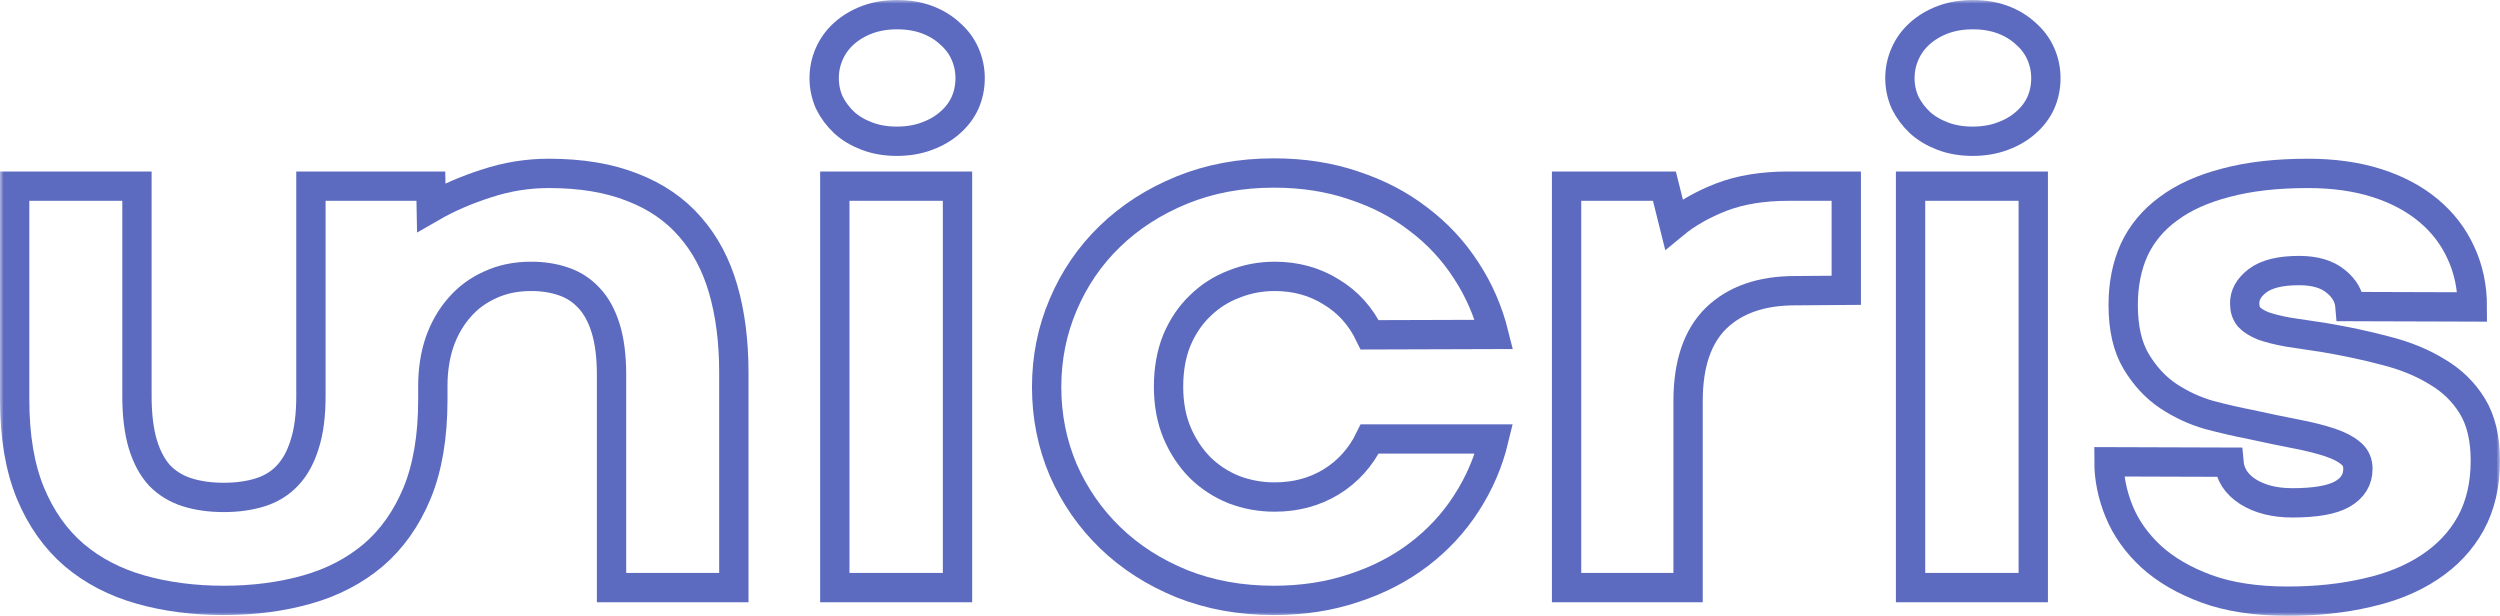 <?xml version="1.0" encoding="UTF-8"?> <svg xmlns="http://www.w3.org/2000/svg" width="341" height="84" viewBox="0 0 341 84" fill="none"><mask id="path-1-outside-1_3664_14664" maskUnits="userSpaceOnUse" x="0" y="0" width="341" height="84" fill="black"><rect fill="white" width="341" height="84"></rect><path d="M30.519 67.848C32.349 67.848 33.999 67.619 35.47 67.162C36.941 66.704 38.178 65.947 39.183 64.891C40.223 63.8 41.012 62.374 41.55 60.614C42.124 58.854 42.411 56.654 42.411 54.013V25.393H58.769L58.823 28.297C61.083 26.994 63.594 25.903 66.356 25.023C69.119 24.108 71.953 23.65 74.859 23.65C79.271 23.65 83.073 24.284 86.266 25.551C89.459 26.783 92.078 28.579 94.122 30.937C96.167 33.261 97.674 36.095 98.642 39.439C99.611 42.783 100.095 46.568 100.095 50.792V80.152H83.414V51.162C83.414 48.627 83.145 46.497 82.607 44.772C82.069 43.047 81.316 41.674 80.347 40.654C79.379 39.597 78.213 38.84 76.849 38.383C75.522 37.925 74.051 37.696 72.437 37.696C70.356 37.696 68.491 38.084 66.841 38.858C65.191 39.597 63.792 40.636 62.644 41.974C61.496 43.276 60.599 44.843 59.953 46.673C59.343 48.504 59.038 50.493 59.038 52.64V54.541C59.038 59.54 58.321 63.782 56.886 67.267C55.451 70.717 53.46 73.534 50.913 75.716C48.366 77.864 45.353 79.43 41.873 80.416C38.393 81.401 34.609 81.894 30.519 81.894C26.43 81.894 22.645 81.401 19.165 80.416C15.686 79.43 12.672 77.864 10.125 75.716C7.578 73.534 5.587 70.717 4.152 67.267C2.717 63.782 2 59.54 2 54.541V25.393H18.681V54.013C18.681 56.618 18.95 58.819 19.488 60.614C20.026 62.374 20.798 63.8 21.802 64.891C22.842 65.947 24.098 66.704 25.569 67.162C27.04 67.619 28.69 67.848 30.519 67.848Z"></path><path d="M113.868 80.152V25.393H130.603V80.152H113.868ZM112.416 10.66C112.416 9.498 112.649 8.389 113.115 7.333C113.581 6.277 114.245 5.362 115.106 4.587C116.003 3.778 117.061 3.144 118.281 2.686C119.501 2.229 120.864 2 122.37 2C123.877 2 125.24 2.229 126.46 2.686C127.68 3.144 128.72 3.778 129.581 4.587C130.478 5.362 131.159 6.277 131.626 7.333C132.092 8.389 132.325 9.498 132.325 10.66C132.325 11.857 132.092 12.983 131.626 14.04C131.159 15.06 130.478 15.958 129.581 16.733C128.72 17.507 127.662 18.123 126.406 18.581C125.186 19.038 123.823 19.267 122.317 19.267C120.846 19.267 119.501 19.038 118.281 18.581C117.061 18.123 116.021 17.507 115.16 16.733C114.299 15.923 113.617 15.008 113.115 13.987C112.649 12.931 112.416 11.822 112.416 10.66Z"></path><path d="M159.389 52.746C159.389 55.105 159.784 57.217 160.573 59.083C161.362 60.913 162.403 62.48 163.694 63.782C165.021 65.085 166.564 66.088 168.322 66.792C170.08 67.461 171.927 67.795 173.864 67.795C176.734 67.795 179.299 67.109 181.559 65.736C183.855 64.328 185.613 62.374 186.832 59.875H203.782C203.029 63.008 201.774 65.93 200.016 68.64C198.294 71.316 196.141 73.639 193.559 75.611C190.976 77.582 188.016 79.113 184.68 80.205C181.344 81.331 177.703 81.894 173.757 81.894C169.201 81.894 165.021 81.138 161.219 79.624C157.416 78.075 154.152 75.98 151.426 73.34C148.699 70.7 146.565 67.619 145.022 64.099C143.515 60.544 142.762 56.777 142.762 52.799C142.762 48.821 143.515 45.072 145.022 41.551C146.529 37.996 148.645 34.898 151.372 32.257C154.134 29.582 157.416 27.47 161.219 25.921C165.021 24.372 169.201 23.597 173.757 23.597C177.703 23.597 181.326 24.161 184.626 25.287C187.962 26.378 190.904 27.91 193.451 29.881C196.034 31.817 198.204 34.141 199.962 36.852C201.72 39.527 202.993 42.449 203.782 45.617L186.832 45.67C185.613 43.135 183.855 41.181 181.559 39.809C179.299 38.4 176.734 37.696 173.864 37.696C171.927 37.696 170.08 38.048 168.322 38.752C166.564 39.421 165.021 40.407 163.694 41.71C162.367 42.977 161.309 44.544 160.519 46.409C159.766 48.275 159.389 50.387 159.389 52.746Z"></path><path d="M251.832 25.393V39.597L244.837 39.65C240.245 39.65 236.658 40.9 234.075 43.399C231.528 45.899 230.255 49.666 230.255 54.7V80.152H213.681V25.393H227.026L228.318 30.568C230.111 29.089 232.282 27.857 234.829 26.871C237.411 25.886 240.443 25.393 243.922 25.393H251.832Z"></path><path d="M260.601 80.152V25.393H277.336V80.152H260.601ZM259.148 10.66C259.148 9.498 259.382 8.389 259.848 7.333C260.314 6.277 260.978 5.362 261.839 4.587C262.736 3.778 263.794 3.144 265.014 2.686C266.233 2.229 267.597 2 269.103 2C270.61 2 271.973 2.229 273.193 2.686C274.412 3.144 275.453 3.778 276.314 4.587C277.211 5.362 277.892 6.277 278.359 7.333C278.825 8.389 279.058 9.498 279.058 10.66C279.058 11.857 278.825 12.983 278.359 14.04C277.892 15.06 277.211 15.958 276.314 16.733C275.453 17.507 274.395 18.123 273.139 18.581C271.919 19.038 270.556 19.267 269.049 19.267C267.579 19.267 266.233 19.038 265.014 18.581C263.794 18.123 262.754 17.507 261.893 16.733C261.032 15.923 260.35 15.008 259.848 13.987C259.382 12.931 259.148 11.822 259.148 10.66Z"></path><path d="M287.665 62.99C287.665 62.99 293.118 63.008 304.024 63.043C304.167 64.698 305.028 66.035 306.606 67.056C308.221 68.077 310.248 68.588 312.687 68.588C315.844 68.588 318.122 68.183 319.521 67.373C320.92 66.563 321.619 65.419 321.619 63.941C321.619 63.06 321.297 62.356 320.651 61.828C320.005 61.265 319.054 60.772 317.799 60.35C316.543 59.927 315.001 59.54 313.171 59.188C311.342 58.836 309.225 58.396 306.822 57.868C305.172 57.551 303.342 57.129 301.333 56.601C299.36 56.037 297.495 55.175 295.737 54.013C294.015 52.852 292.562 51.285 291.378 49.313C290.195 47.342 289.603 44.772 289.603 41.604C289.603 38.788 290.105 36.271 291.109 34.053C292.15 31.835 293.71 29.969 295.791 28.455C297.871 26.907 300.49 25.727 303.647 24.918C306.804 24.073 310.517 23.65 314.786 23.65C318.301 23.65 321.44 24.09 324.202 24.97C326.965 25.85 329.314 27.1 331.251 28.72C333.189 30.339 334.659 32.257 335.664 34.475C336.704 36.693 337.224 39.157 337.224 41.868L320.543 41.815C320.436 40.477 319.79 39.333 318.606 38.383C317.422 37.397 315.754 36.904 313.602 36.904C311.055 36.904 309.171 37.362 307.952 38.277C306.732 39.193 306.14 40.249 306.176 41.446C306.176 42.15 306.373 42.748 306.768 43.241C307.198 43.699 307.844 44.103 308.705 44.455C309.602 44.772 310.732 45.054 312.095 45.3C313.458 45.512 315.091 45.758 316.992 46.04C319.933 46.532 322.732 47.131 325.386 47.835C328.041 48.504 330.372 49.454 332.381 50.687C334.426 51.883 336.04 53.45 337.224 55.386C338.408 57.322 339 59.804 339 62.832C339 66.106 338.336 68.957 337.009 71.386C335.682 73.78 333.816 75.769 331.413 77.353C329.045 78.937 326.211 80.099 322.911 80.838C319.611 81.613 315.987 82 312.041 82C307.737 82 304.042 81.437 300.956 80.31C297.907 79.184 295.396 77.723 293.423 75.927C291.45 74.097 289.997 72.055 289.065 69.802C288.132 67.514 287.665 65.243 287.665 62.99Z"></path></mask><path d="M30.519 67.848C32.349 67.848 33.999 67.619 35.47 67.162C36.941 66.704 38.178 65.947 39.183 64.891C40.223 63.8 41.012 62.374 41.55 60.614C42.124 58.854 42.411 56.654 42.411 54.013V25.393H58.769L58.823 28.297C61.083 26.994 63.594 25.903 66.356 25.023C69.119 24.108 71.953 23.65 74.859 23.65C79.271 23.65 83.073 24.284 86.266 25.551C89.459 26.783 92.078 28.579 94.122 30.937C96.167 33.261 97.674 36.095 98.642 39.439C99.611 42.783 100.095 46.568 100.095 50.792V80.152H83.414V51.162C83.414 48.627 83.145 46.497 82.607 44.772C82.069 43.047 81.316 41.674 80.347 40.654C79.379 39.597 78.213 38.84 76.849 38.383C75.522 37.925 74.051 37.696 72.437 37.696C70.356 37.696 68.491 38.084 66.841 38.858C65.191 39.597 63.792 40.636 62.644 41.974C61.496 43.276 60.599 44.843 59.953 46.673C59.343 48.504 59.038 50.493 59.038 52.64V54.541C59.038 59.54 58.321 63.782 56.886 67.267C55.451 70.717 53.46 73.534 50.913 75.716C48.366 77.864 45.353 79.43 41.873 80.416C38.393 81.401 34.609 81.894 30.519 81.894C26.43 81.894 22.645 81.401 19.165 80.416C15.686 79.43 12.672 77.864 10.125 75.716C7.578 73.534 5.587 70.717 4.152 67.267C2.717 63.782 2 59.54 2 54.541V25.393H18.681V54.013C18.681 56.618 18.95 58.819 19.488 60.614C20.026 62.374 20.798 63.8 21.802 64.891C22.842 65.947 24.098 66.704 25.569 67.162C27.04 67.619 28.69 67.848 30.519 67.848Z" stroke="#5C6BC0" stroke-width="4" mask="url(#path-1-outside-1_3664_14664)"></path><path d="M113.868 80.152V25.393H130.603V80.152H113.868ZM112.416 10.66C112.416 9.498 112.649 8.389 113.115 7.333C113.581 6.277 114.245 5.362 115.106 4.587C116.003 3.778 117.061 3.144 118.281 2.686C119.501 2.229 120.864 2 122.37 2C123.877 2 125.24 2.229 126.46 2.686C127.68 3.144 128.72 3.778 129.581 4.587C130.478 5.362 131.159 6.277 131.626 7.333C132.092 8.389 132.325 9.498 132.325 10.66C132.325 11.857 132.092 12.983 131.626 14.04C131.159 15.06 130.478 15.958 129.581 16.733C128.72 17.507 127.662 18.123 126.406 18.581C125.186 19.038 123.823 19.267 122.317 19.267C120.846 19.267 119.501 19.038 118.281 18.581C117.061 18.123 116.021 17.507 115.16 16.733C114.299 15.923 113.617 15.008 113.115 13.987C112.649 12.931 112.416 11.822 112.416 10.66Z" stroke="#5C6BC0" stroke-width="4" mask="url(#path-1-outside-1_3664_14664)"></path><path d="M159.389 52.746C159.389 55.105 159.784 57.217 160.573 59.083C161.362 60.913 162.403 62.48 163.694 63.782C165.021 65.085 166.564 66.088 168.322 66.792C170.08 67.461 171.927 67.795 173.864 67.795C176.734 67.795 179.299 67.109 181.559 65.736C183.855 64.328 185.613 62.374 186.832 59.875H203.782C203.029 63.008 201.774 65.93 200.016 68.64C198.294 71.316 196.141 73.639 193.559 75.611C190.976 77.582 188.016 79.113 184.68 80.205C181.344 81.331 177.703 81.894 173.757 81.894C169.201 81.894 165.021 81.138 161.219 79.624C157.416 78.075 154.152 75.98 151.426 73.34C148.699 70.7 146.565 67.619 145.022 64.099C143.515 60.544 142.762 56.777 142.762 52.799C142.762 48.821 143.515 45.072 145.022 41.551C146.529 37.996 148.645 34.898 151.372 32.257C154.134 29.582 157.416 27.47 161.219 25.921C165.021 24.372 169.201 23.597 173.757 23.597C177.703 23.597 181.326 24.161 184.626 25.287C187.962 26.378 190.904 27.91 193.451 29.881C196.034 31.817 198.204 34.141 199.962 36.852C201.72 39.527 202.993 42.449 203.782 45.617L186.832 45.67C185.613 43.135 183.855 41.181 181.559 39.809C179.299 38.4 176.734 37.696 173.864 37.696C171.927 37.696 170.08 38.048 168.322 38.752C166.564 39.421 165.021 40.407 163.694 41.71C162.367 42.977 161.309 44.544 160.519 46.409C159.766 48.275 159.389 50.387 159.389 52.746Z" stroke="#5C6BC0" stroke-width="4" mask="url(#path-1-outside-1_3664_14664)"></path><path d="M251.832 25.393V39.597L244.837 39.65C240.245 39.65 236.658 40.9 234.075 43.399C231.528 45.899 230.255 49.666 230.255 54.7V80.152H213.681V25.393H227.026L228.318 30.568C230.111 29.089 232.282 27.857 234.829 26.871C237.411 25.886 240.443 25.393 243.922 25.393H251.832Z" stroke="#5C6BC0" stroke-width="4" mask="url(#path-1-outside-1_3664_14664)"></path><path d="M260.601 80.152V25.393H277.336V80.152H260.601ZM259.148 10.66C259.148 9.498 259.382 8.389 259.848 7.333C260.314 6.277 260.978 5.362 261.839 4.587C262.736 3.778 263.794 3.144 265.014 2.686C266.233 2.229 267.597 2 269.103 2C270.61 2 271.973 2.229 273.193 2.686C274.412 3.144 275.453 3.778 276.314 4.587C277.211 5.362 277.892 6.277 278.359 7.333C278.825 8.389 279.058 9.498 279.058 10.66C279.058 11.857 278.825 12.983 278.359 14.04C277.892 15.06 277.211 15.958 276.314 16.733C275.453 17.507 274.395 18.123 273.139 18.581C271.919 19.038 270.556 19.267 269.049 19.267C267.579 19.267 266.233 19.038 265.014 18.581C263.794 18.123 262.754 17.507 261.893 16.733C261.032 15.923 260.35 15.008 259.848 13.987C259.382 12.931 259.148 11.822 259.148 10.66Z" stroke="#5C6BC0" stroke-width="4" mask="url(#path-1-outside-1_3664_14664)"></path><path d="M287.665 62.99C287.665 62.99 293.118 63.008 304.024 63.043C304.167 64.698 305.028 66.035 306.606 67.056C308.221 68.077 310.248 68.588 312.687 68.588C315.844 68.588 318.122 68.183 319.521 67.373C320.92 66.563 321.619 65.419 321.619 63.941C321.619 63.06 321.297 62.356 320.651 61.828C320.005 61.265 319.054 60.772 317.799 60.35C316.543 59.927 315.001 59.54 313.171 59.188C311.342 58.836 309.225 58.396 306.822 57.868C305.172 57.551 303.342 57.129 301.333 56.601C299.36 56.037 297.495 55.175 295.737 54.013C294.015 52.852 292.562 51.285 291.378 49.313C290.195 47.342 289.603 44.772 289.603 41.604C289.603 38.788 290.105 36.271 291.109 34.053C292.15 31.835 293.71 29.969 295.791 28.455C297.871 26.907 300.49 25.727 303.647 24.918C306.804 24.073 310.517 23.65 314.786 23.65C318.301 23.65 321.44 24.09 324.202 24.97C326.965 25.85 329.314 27.1 331.251 28.72C333.189 30.339 334.659 32.257 335.664 34.475C336.704 36.693 337.224 39.157 337.224 41.868L320.543 41.815C320.436 40.477 319.79 39.333 318.606 38.383C317.422 37.397 315.754 36.904 313.602 36.904C311.055 36.904 309.171 37.362 307.952 38.277C306.732 39.193 306.14 40.249 306.176 41.446C306.176 42.15 306.373 42.748 306.768 43.241C307.198 43.699 307.844 44.103 308.705 44.455C309.602 44.772 310.732 45.054 312.095 45.3C313.458 45.512 315.091 45.758 316.992 46.04C319.933 46.532 322.732 47.131 325.386 47.835C328.041 48.504 330.372 49.454 332.381 50.687C334.426 51.883 336.04 53.45 337.224 55.386C338.408 57.322 339 59.804 339 62.832C339 66.106 338.336 68.957 337.009 71.386C335.682 73.78 333.816 75.769 331.413 77.353C329.045 78.937 326.211 80.099 322.911 80.838C319.611 81.613 315.987 82 312.041 82C307.737 82 304.042 81.437 300.956 80.31C297.907 79.184 295.396 77.723 293.423 75.927C291.45 74.097 289.997 72.055 289.065 69.802C288.132 67.514 287.665 65.243 287.665 62.99Z" stroke="#5C6BC0" stroke-width="4" mask="url(#path-1-outside-1_3664_14664)"></path></svg> 